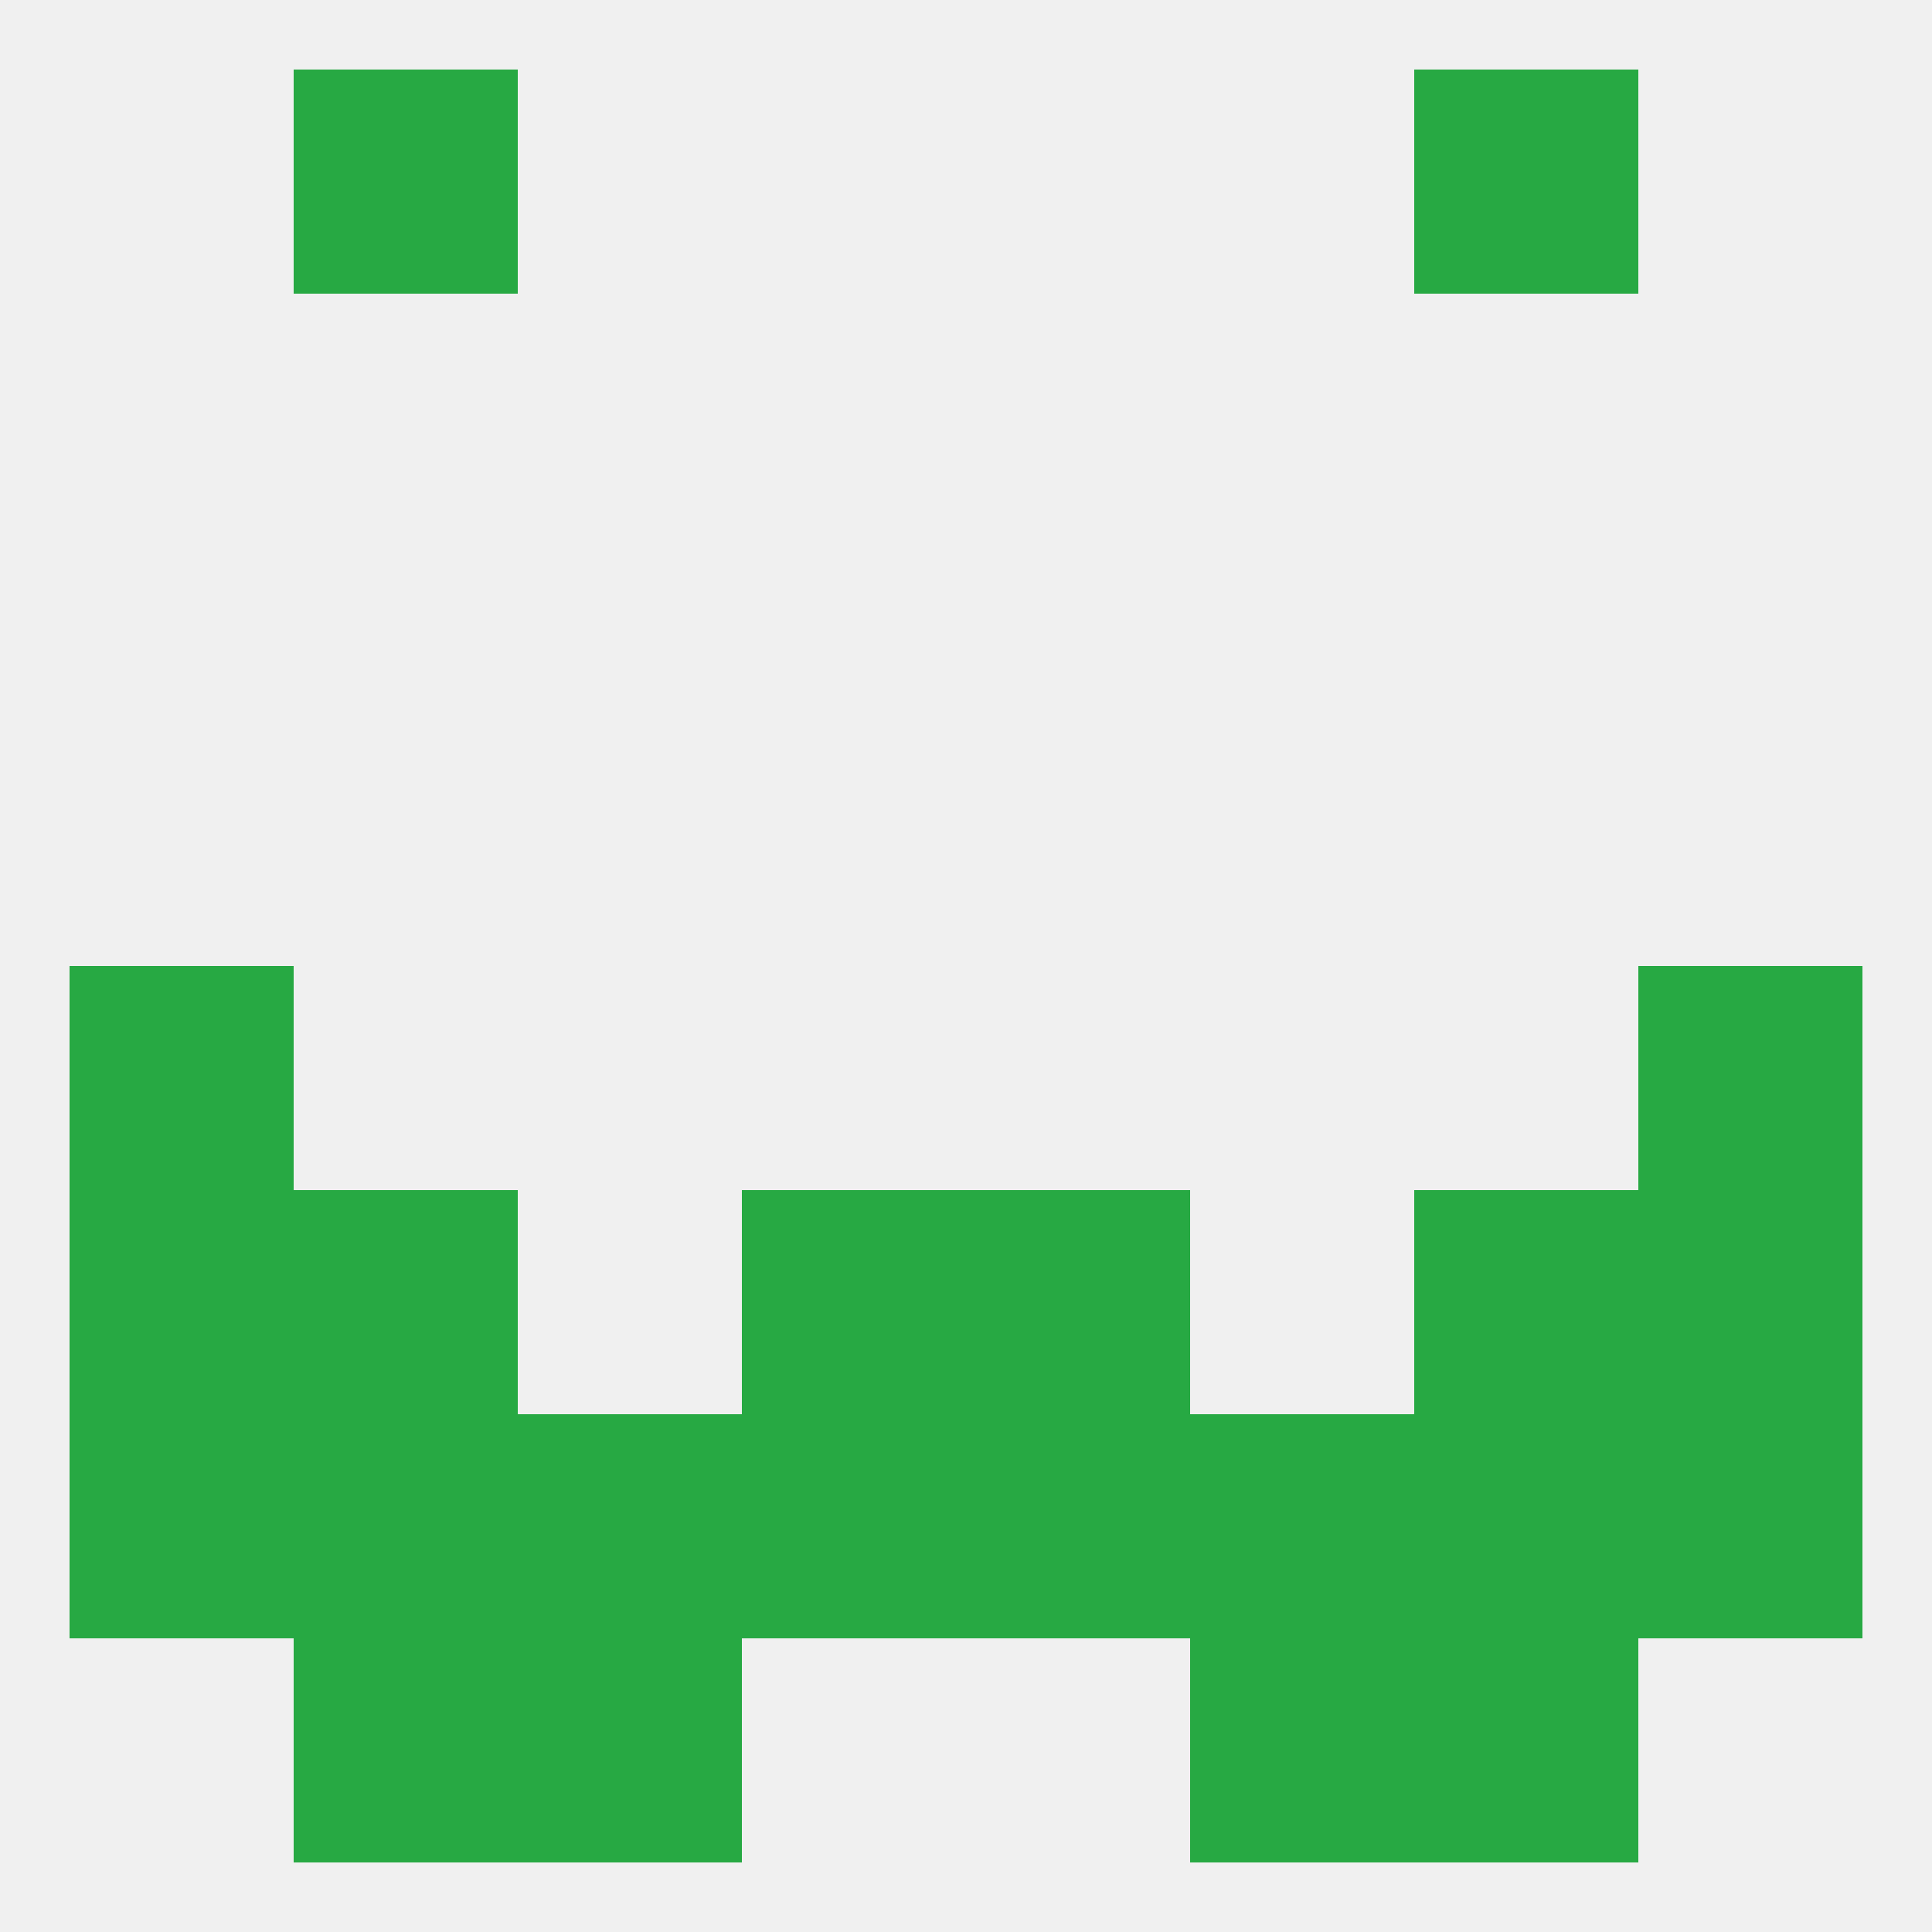 
<!--   <?xml version="1.0"?> -->
<svg version="1.1" baseprofile="full" xmlns="http://www.w3.org/2000/svg" xmlns:xlink="http://www.w3.org/1999/xlink" xmlns:ev="http://www.w3.org/2001/xml-events" width="250" height="250" viewBox="0 0 250 250" >
	<rect width="100%" height="100%" fill="rgba(240,240,240,255)"/>

	<rect x="9" y="125" width="29" height="29" fill="rgba(39,169,67,255)"/>
	<rect x="212" y="125" width="29" height="29" fill="rgba(39,169,67,255)"/>
	<rect x="183" y="154" width="29" height="29" fill="rgba(39,169,67,255)"/>
	<rect x="9" y="154" width="29" height="29" fill="rgba(39,169,67,255)"/>
	<rect x="212" y="154" width="29" height="29" fill="rgba(39,169,67,255)"/>
	<rect x="96" y="154" width="29" height="29" fill="rgba(39,169,67,255)"/>
	<rect x="125" y="154" width="29" height="29" fill="rgba(39,169,67,255)"/>
	<rect x="38" y="154" width="29" height="29" fill="rgba(39,169,67,255)"/>
	<rect x="67" y="183" width="29" height="29" fill="rgba(39,169,67,255)"/>
	<rect x="154" y="183" width="29" height="29" fill="rgba(39,169,67,255)"/>
	<rect x="38" y="183" width="29" height="29" fill="rgba(39,169,67,255)"/>
	<rect x="183" y="183" width="29" height="29" fill="rgba(39,169,67,255)"/>
	<rect x="96" y="183" width="29" height="29" fill="rgba(39,169,67,255)"/>
	<rect x="125" y="183" width="29" height="29" fill="rgba(39,169,67,255)"/>
	<rect x="9" y="183" width="29" height="29" fill="rgba(39,169,67,255)"/>
	<rect x="212" y="183" width="29" height="29" fill="rgba(39,169,67,255)"/>
	<rect x="38" y="212" width="29" height="29" fill="rgba(39,169,67,255)"/>
	<rect x="183" y="212" width="29" height="29" fill="rgba(39,169,67,255)"/>
	<rect x="67" y="212" width="29" height="29" fill="rgba(39,169,67,255)"/>
	<rect x="154" y="212" width="29" height="29" fill="rgba(39,169,67,255)"/>
	<rect x="38" y="9" width="29" height="29" fill="rgba(39,169,67,255)"/>
	<rect x="183" y="9" width="29" height="29" fill="rgba(39,169,67,255)"/>
</svg>